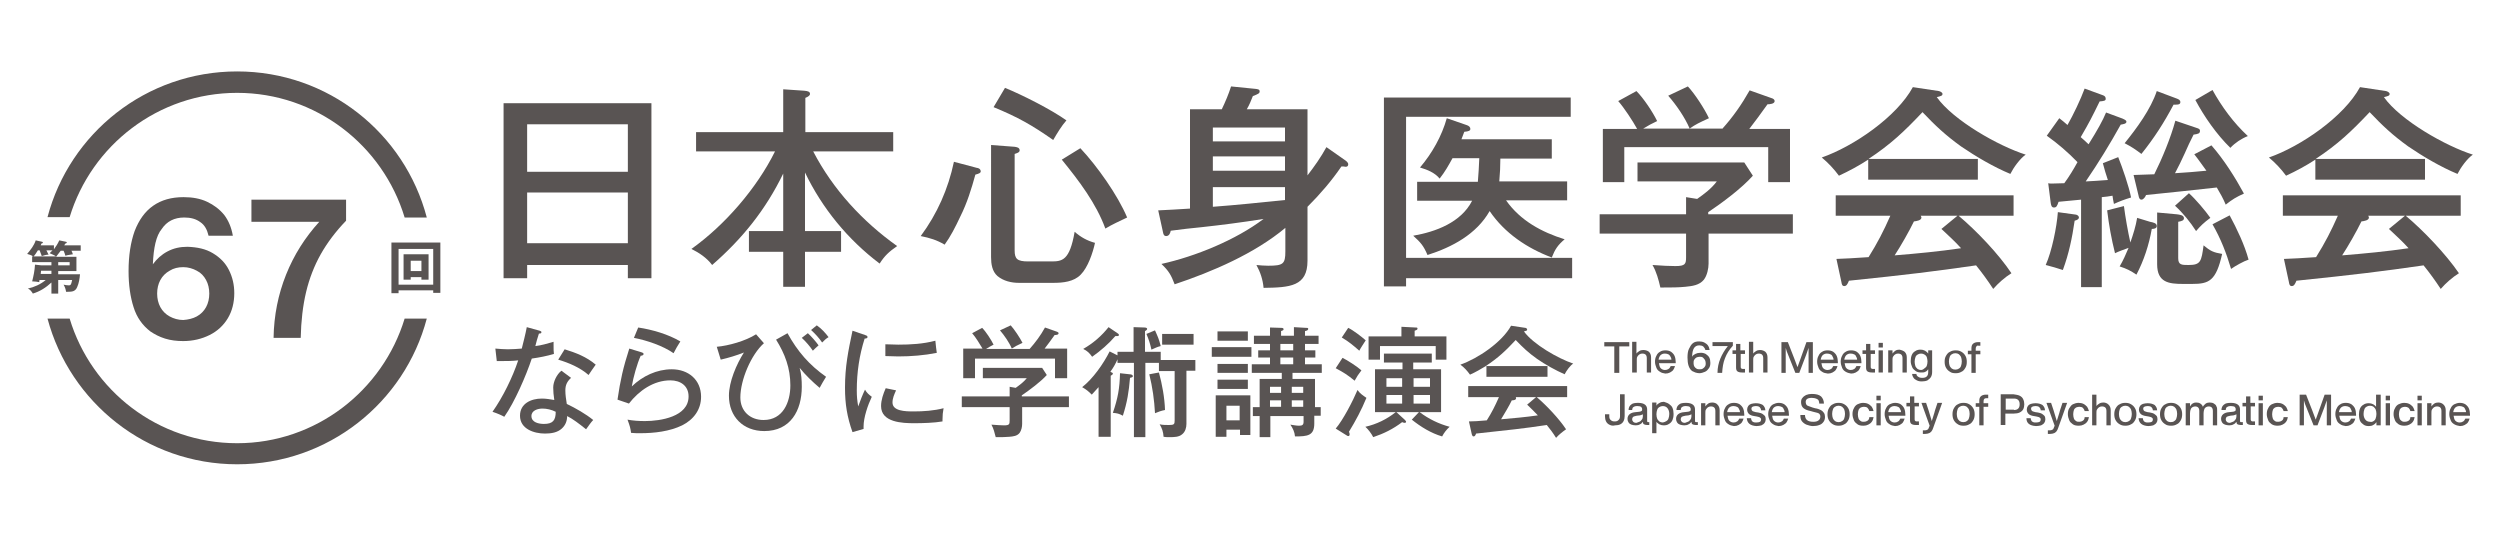 <?xml version="1.0" encoding="utf-8"?>
<!-- Generator: Adobe Illustrator 27.4.1, SVG Export Plug-In . SVG Version: 6.00 Build 0)  -->
<svg version="1.1" id="レイヤー_1" xmlns="http://www.w3.org/2000/svg" xmlns:xlink="http://www.w3.org/1999/xlink" x="0px"
	 y="0px" viewBox="0 0 700 150" style="enable-background:new 0 0 700 150;" xml:space="preserve">
<style type="text/css">
	.st0{fill:#595453;}
</style>
<g>
	<g>
		<g>
			<g>
				<path class="st0" d="M59.6,70.9c2,1.2,3.5,2.7,4.5,4.7c1,2,1.5,4.1,1.5,6.5c0,2.6-0.6,5-1.8,7c-1.2,2-2.9,3.6-5.1,4.7
					c-2.2,1.1-4.7,1.7-7.4,1.7c-1.8,0-3.5-0.2-5.1-0.7c-1.6-0.5-2.9-1.2-4.1-2c-2.2-1.7-3.8-3.9-4.7-6.8c-0.9-2.8-1.4-6.2-1.4-10.1
					c0-4.4,0.6-8.1,1.7-11.2c1.2-3.1,2.9-5.5,5.2-7.1c2.3-1.6,5.1-2.4,8.5-2.4c2.5,0,4.7,0.4,6.6,1.3c1.9,0.9,3.5,2.1,4.8,3.7
					c1.2,1.6,2,3.5,2.4,5.8h-6.8c-0.4-1.7-1.1-3-2.3-3.8c-1.2-0.9-2.7-1.3-4.5-1.3c-2.8,0-4.9,1.1-6.3,3.2C43.7,66,43,69.4,42.8,74
					c1.1-1.5,2.4-2.7,4.1-3.6c1.7-0.9,3.5-1.3,5.6-1.3C55.3,69.2,57.6,69.7,59.6,70.9z M55.1,88.6c1.1-0.6,2-1.5,2.6-2.6
					c0.6-1.1,0.9-2.4,0.9-3.8c0-1.4-0.3-2.7-0.9-3.8c-0.6-1.1-1.4-2-2.6-2.6c-1.1-0.6-2.4-1-3.8-1c-1.4,0-2.7,0.3-3.8,1
					c-1.1,0.6-2,1.5-2.6,2.6c-0.6,1.1-0.9,2.4-0.9,3.8c0,1.4,0.3,2.7,0.9,3.8c0.6,1.1,1.5,2,2.6,2.6c1.1,0.6,2.4,1,3.8,1
					C52.7,89.5,54,89.2,55.1,88.6z"/>
				<path class="st0" d="M70.4,55.9h26.5v5.9c-2.9,3-5.3,6.2-7.1,9.4c-1.8,3.2-3.2,6.8-4.1,10.6c-0.9,3.8-1.4,8.1-1.5,12.8h-7.6
					c0.1-6.3,1.3-12.2,3.5-17.7c2.2-5.5,5.3-10.4,9.3-14.8h-19V55.9z"/>
			</g>
		</g>
		<g>
			<path class="st0" d="M19.5,60.8C25.6,40.7,44.3,26,66.4,26s40.8,14.7,46.9,34.9h6.2C113.3,37.3,91.9,20,66.4,20
				c-25.5,0-46.9,17.3-53.1,40.8H19.5z"/>
			<path class="st0" d="M113.3,89.2c-6.1,20.1-24.8,34.9-46.9,34.9s-40.8-14.7-46.9-34.9h-6.2c6.3,23.5,27.7,40.8,53.1,40.8
				c25.5,0,46.9-17.3,53.1-40.8H113.3z"/>
		</g>
		<g>
			<g>
				<path class="st0" d="M9.2,82.2c-0.3-0.5-0.8-1.2-1.4-1.4c1.8-0.4,3.6-1.2,5-2.4h-1.7C11,78.5,11,78.7,11,79
					c-0.6-0.1-1.1-0.2-1.7-0.2H9c0.4-1.6,0.7-3,0.8-4.7l1.8,0.2h2.8v-0.9H9v-1.6h0.3c-0.6-0.4-1-0.5-1.7-0.7c1-1.2,1.9-2.3,2.4-3.8
					l1.8,0.4c0.1,0,0.2,0.1,0.2,0.2c0,0.2-0.1,0.2-0.4,0.3c-0.1,0.2-0.1,0.3-0.2,0.5h3.7v1.1c0.6-0.8,1.1-1.6,1.5-2.5l1.9,0.4
					c0.1,0,0.2,0.1,0.2,0.2c0,0.2-0.2,0.2-0.4,0.3c-0.1,0.1-0.2,0.3-0.3,0.5h4.6v1.5H20c0.2,0.3,0.3,0.7,0.4,1
					c-0.5,0.1-1.5,0.2-2.1,0.4c-0.1-0.5-0.3-0.9-0.5-1.4h-0.8c-0.4,0.5-0.9,1.2-1.3,1.7h5.7v4h-5.1v0.9h6.1
					c-0.1,1.2-0.3,2.5-0.8,3.6c-0.5,1.2-1.4,1.3-2.6,1.3c-0.2,0-0.4,0-0.5,0c-0.1-0.7-0.3-1.3-0.7-2c0.4,0.1,1,0.2,1.4,0.2
					c0.5,0,0.7,0,1-1.5h-3.9v3.8h-1.9v-3.1C12.9,80.5,11.2,81.6,9.2,82.2z M10.6,70.1c-0.4,0.6-0.7,1.2-1.2,1.7h6.3
					c-0.4-0.3-1.3-0.7-1.8-0.9c0.3-0.3,0.5-0.5,0.8-0.8h-1.7c0.1,0.2,0.4,0.8,0.6,1.2c-0.6,0-1.3,0.2-1.9,0.4
					c-0.2-0.5-0.4-1-0.6-1.6H10.6z M11.5,75.8c0,0.3-0.1,0.5-0.1,0.9h3v-0.9H11.5z M19.5,74.3v-0.9h-3.2v0.9H19.5z"/>
			</g>
		</g>
		<g>
			<g>
				<path class="st0" d="M111.6,81.3v0.8h-2V67.9h13.7v14.1h-2v-0.7H111.6z M121.3,69.7h-9.7v10h9.7V69.7z M115,77.6v0.7h-2v-7.1h7
					v7.1h-2v-0.7H115z M118,73h-3v2.9h3V73z"/>
			</g>
		</g>
	</g>
	<g>
		<g>
			<path class="st0" d="M449.2,95.8h7v1.2h-2.8v7.4H452v-7.4h-2.8V95.8z"/>
			<path class="st0" d="M461.7,98.5c0.4,0.4,0.6,0.9,0.6,1.6v4.2h-1.2v-4c0-0.9-0.4-1.3-1.3-1.3c-0.3,0-0.5,0.1-0.7,0.2
				c-0.2,0.1-0.4,0.3-0.6,0.6c-0.2,0.3-0.2,0.6-0.2,1v3.5H457v-8.6h1.2V99c0.2-0.3,0.5-0.5,0.8-0.7c0.3-0.2,0.7-0.3,1.1-0.3
				C460.8,98,461.3,98.2,461.7,98.5z"/>
			<path class="st0" d="M464.8,104.1c-0.5-0.3-0.8-0.6-1-1.1s-0.4-1.1-0.4-1.7c0-0.6,0.1-1.2,0.4-1.7c0.2-0.5,0.6-0.9,1-1.1
				c0.4-0.3,1-0.4,1.5-0.4c0.6,0,1.1,0.1,1.6,0.4c0.4,0.3,0.8,0.7,1,1.2c0.2,0.5,0.3,1.1,0.3,1.7v0.3h-4.7c0.1,0.6,0.2,1.1,0.5,1.4
				s0.7,0.5,1.2,0.5c0.4,0,0.7-0.1,1-0.3c0.3-0.2,0.4-0.4,0.6-0.8h1.2c-0.1,0.4-0.3,0.8-0.5,1.1c-0.2,0.3-0.6,0.5-0.9,0.7
				c-0.4,0.2-0.8,0.3-1.3,0.3C465.7,104.5,465.2,104.4,464.8,104.1z M468,100.7c0-0.3-0.1-0.6-0.3-0.9s-0.3-0.5-0.6-0.6
				c-0.2-0.1-0.5-0.2-0.9-0.2c-0.5,0-0.8,0.1-1.2,0.4c-0.3,0.3-0.5,0.7-0.6,1.3H468z"/>
			<path class="st0" d="M477.6,99.1c0.4,0.3,0.8,0.6,1,1c0.2,0.4,0.3,0.9,0.3,1.5c0,0.6-0.1,1.1-0.4,1.5c-0.3,0.4-0.6,0.8-1.1,1
				c-0.5,0.2-1,0.4-1.6,0.4c-0.4,0-0.7-0.1-1.1-0.2c-0.3-0.1-0.6-0.3-0.9-0.4c-0.5-0.4-0.8-0.9-1-1.5c-0.2-0.6-0.3-1.4-0.3-2.3
				c0-0.9,0.1-1.8,0.4-2.4s0.6-1.2,1.1-1.6c0.5-0.4,1.1-0.5,1.8-0.5c0.5,0,1,0.1,1.4,0.3c0.4,0.2,0.8,0.5,1,0.8
				c0.3,0.4,0.4,0.8,0.5,1.3h-1.2c-0.1-0.4-0.3-0.7-0.6-1c-0.3-0.2-0.7-0.3-1.1-0.3c-0.7,0-1.2,0.3-1.5,0.8
				c-0.3,0.5-0.5,1.3-0.5,2.4c0.2-0.4,0.5-0.6,0.9-0.8c0.4-0.2,0.8-0.3,1.2-0.3C476.6,98.7,477.2,98.9,477.6,99.1z M476.8,103.2
				c0.3-0.2,0.5-0.4,0.6-0.6c0.2-0.3,0.2-0.6,0.2-0.9s-0.1-0.7-0.2-0.9c-0.2-0.3-0.4-0.5-0.6-0.7c-0.3-0.2-0.6-0.2-0.9-0.2
				c-0.3,0-0.7,0.1-0.9,0.2c-0.3,0.2-0.5,0.4-0.6,0.6c-0.2,0.3-0.2,0.6-0.2,1c0,0.4,0.1,0.7,0.2,0.9c0.2,0.3,0.4,0.5,0.6,0.6
				c0.3,0.2,0.6,0.2,0.9,0.2C476.2,103.4,476.5,103.4,476.8,103.2z"/>
			<path class="st0" d="M479.5,95.8h5.7v1c-1,1.1-1.7,2.2-2.2,3.5c-0.5,1.2-0.7,2.6-0.8,4.1h-1.3c0-1.4,0.3-2.8,0.8-4
				c0.5-1.2,1.2-2.4,2.1-3.5h-4.3V95.8z"/>
			<path class="st0" d="M488.7,99.1h-1.3v3.7c0,0.2,0.1,0.3,0.2,0.4c0.1,0.1,0.3,0.1,0.5,0.1h0.5v1l-0.3,0c-0.2,0-0.4,0-0.5,0
				c-0.6,0-1-0.1-1.3-0.3c-0.3-0.2-0.4-0.6-0.4-1.1v-3.8h-1v-1h1v-1.8h1.2v1.8h1.3V99.1z"/>
			<path class="st0" d="M494.3,98.5c0.4,0.4,0.6,0.9,0.6,1.6v4.2h-1.2v-4c0-0.9-0.4-1.3-1.3-1.3c-0.3,0-0.5,0.1-0.7,0.2
				c-0.2,0.1-0.4,0.3-0.6,0.6c-0.2,0.3-0.2,0.6-0.2,1v3.5h-1.2v-8.6h1.2V99c0.2-0.3,0.5-0.5,0.8-0.7c0.3-0.2,0.7-0.3,1.1-0.3
				C493.4,98,493.9,98.2,494.3,98.5z"/>
			<path class="st0" d="M505.8,95.8h1.8v8.6h-1.2v-2.7c0-1.8,0-3.3,0-4.3c-0.2,0.5-0.4,1.2-0.7,2l-1.9,5h-1.1l-2-5
				c-0.1-0.3-0.3-0.7-0.4-1c-0.1-0.3-0.2-0.6-0.3-1c0,1.1,0,2.5,0,4.3v2.7h-1.2v-8.6h1.8l1.8,4.6c0.4,1,0.7,1.9,0.9,2.4
				c0.3-0.8,0.6-1.7,0.9-2.5L505.8,95.8z"/>
			<path class="st0" d="M510.2,104.1c-0.5-0.3-0.8-0.6-1-1.1c-0.2-0.5-0.4-1.1-0.4-1.7c0-0.6,0.1-1.2,0.4-1.7c0.2-0.5,0.6-0.9,1-1.1
				c0.4-0.3,1-0.4,1.5-0.4c0.6,0,1.1,0.1,1.6,0.4c0.4,0.3,0.8,0.7,1,1.2c0.2,0.5,0.3,1.1,0.3,1.7v0.3H510c0.1,0.6,0.2,1.1,0.5,1.4
				s0.7,0.5,1.2,0.5c0.4,0,0.7-0.1,1-0.3c0.3-0.2,0.4-0.4,0.6-0.8h1.2c-0.1,0.4-0.3,0.8-0.5,1.1c-0.2,0.3-0.6,0.5-0.9,0.7
				c-0.4,0.2-0.8,0.3-1.3,0.3C511.1,104.5,510.6,104.4,510.2,104.1z M513.4,100.7c0-0.3-0.1-0.6-0.3-0.9c-0.1-0.3-0.3-0.5-0.6-0.6
				c-0.2-0.1-0.5-0.2-0.9-0.2c-0.5,0-0.8,0.1-1.2,0.4c-0.3,0.3-0.5,0.7-0.6,1.3H513.4z"/>
			<path class="st0" d="M516.8,104.1c-0.5-0.3-0.8-0.6-1-1.1c-0.2-0.5-0.4-1.1-0.4-1.7c0-0.6,0.1-1.2,0.4-1.7c0.2-0.5,0.6-0.9,1-1.1
				c0.4-0.3,1-0.4,1.5-0.4c0.6,0,1.1,0.1,1.6,0.4c0.4,0.3,0.8,0.7,1,1.2c0.2,0.5,0.3,1.1,0.3,1.7v0.3h-4.7c0.1,0.6,0.2,1.1,0.5,1.4
				c0.3,0.3,0.7,0.5,1.2,0.5c0.4,0,0.7-0.1,1-0.3c0.3-0.2,0.4-0.4,0.6-0.8h1.2c-0.1,0.4-0.3,0.8-0.5,1.1c-0.2,0.3-0.6,0.5-0.9,0.7
				c-0.4,0.2-0.8,0.3-1.3,0.3C517.8,104.5,517.3,104.4,516.8,104.1z M520,100.7c0-0.3-0.1-0.6-0.3-0.9c-0.1-0.3-0.3-0.5-0.6-0.6
				c-0.2-0.1-0.5-0.2-0.9-0.2c-0.5,0-0.8,0.1-1.2,0.4c-0.3,0.3-0.5,0.7-0.6,1.3H520z"/>
			<path class="st0" d="M525.1,99.1h-1.3v3.7c0,0.2,0.1,0.3,0.2,0.4c0.1,0.1,0.3,0.1,0.5,0.1h0.5v1l-0.3,0c-0.2,0-0.4,0-0.5,0
				c-0.6,0-1-0.1-1.3-0.3c-0.3-0.2-0.4-0.6-0.4-1.1v-3.8h-1v-1h1v-1.8h1.2v1.8h1.3V99.1z"/>
			<path class="st0" d="M527.2,97.3H526v-1.3h1.2V97.3z M527.2,104.3H526v-6.2h1.2V104.3z"/>
			<path class="st0" d="M533.3,98.5c0.4,0.4,0.6,0.9,0.6,1.6v4.2h-1.2v-4c0-0.9-0.4-1.3-1.3-1.3c-0.3,0-0.5,0.1-0.7,0.2
				c-0.2,0.1-0.4,0.3-0.6,0.6c-0.2,0.3-0.2,0.6-0.2,1v3.5h-1.2v-6.2h1.2v0.9c0.2-0.3,0.5-0.6,0.8-0.8c0.3-0.2,0.7-0.3,1.1-0.3
				C532.4,98,532.9,98.2,533.3,98.5z"/>
			<path class="st0" d="M539.8,98.1h1.2v6c0,0.6-0.1,1-0.3,1.4c-0.2,0.4-0.6,0.7-1,1c-0.4,0.2-1,0.3-1.6,0.3c-0.6,0-1-0.1-1.4-0.3
				c-0.4-0.2-0.7-0.4-0.9-0.7c-0.2-0.3-0.4-0.7-0.4-1.1h1.2c0,0.4,0.2,0.6,0.5,0.8c0.3,0.2,0.6,0.3,1.1,0.3c0.6,0,1-0.1,1.3-0.4
				c0.3-0.3,0.4-0.7,0.4-1.3v-0.7c-0.2,0.3-0.5,0.6-0.8,0.7c-0.3,0.2-0.7,0.2-1.2,0.2c-0.6,0-1.1-0.1-1.5-0.4
				c-0.4-0.3-0.8-0.6-1-1.1c-0.2-0.5-0.4-1-0.4-1.7c0-0.6,0.1-1.2,0.3-1.7c0.2-0.5,0.6-0.9,1-1.1c0.4-0.3,0.9-0.4,1.5-0.4
				c0.4,0,0.8,0.1,1.2,0.3c0.3,0.2,0.6,0.4,0.9,0.8V98.1z M538.9,103.1c0.3-0.2,0.5-0.4,0.6-0.7c0.1-0.3,0.2-0.7,0.2-1.2
				c0-0.5-0.1-0.8-0.2-1.2c-0.1-0.3-0.4-0.6-0.6-0.7c-0.3-0.2-0.6-0.3-1-0.3s-0.7,0.1-1,0.3c-0.3,0.2-0.5,0.4-0.6,0.8
				c-0.1,0.3-0.2,0.7-0.2,1.2c0,0.4,0.1,0.8,0.2,1.2c0.1,0.3,0.4,0.6,0.6,0.8c0.3,0.2,0.6,0.3,1,0.3S538.7,103.3,538.9,103.1z"/>
			<path class="st0" d="M546,104.1c-0.5-0.3-0.8-0.6-1.1-1.1c-0.3-0.5-0.4-1.1-0.4-1.7c0-0.7,0.1-1.2,0.4-1.7
				c0.3-0.5,0.6-0.9,1.1-1.1c0.5-0.3,1-0.4,1.6-0.4c0.6,0,1.1,0.1,1.6,0.4c0.5,0.3,0.8,0.6,1.1,1.1c0.3,0.5,0.4,1.1,0.4,1.7
				c0,0.7-0.1,1.2-0.4,1.7c-0.3,0.5-0.6,0.9-1.1,1.1c-0.5,0.3-1,0.4-1.6,0.4C546.9,104.5,546.4,104.4,546,104.1z M548.5,103.2
				c0.3-0.2,0.5-0.4,0.6-0.8c0.1-0.3,0.2-0.7,0.2-1.2c0-0.5-0.1-0.9-0.2-1.2c-0.1-0.3-0.4-0.6-0.6-0.8c-0.3-0.2-0.6-0.3-1-0.3
				s-0.7,0.1-1,0.3c-0.3,0.2-0.5,0.4-0.6,0.8c-0.1,0.3-0.2,0.7-0.2,1.2c0,0.5,0.1,0.9,0.2,1.2c0.1,0.3,0.4,0.6,0.6,0.8
				c0.3,0.2,0.6,0.3,1,0.3S548.2,103.4,548.5,103.2z"/>
			<path class="st0" d="M553.4,97c-0.1,0.1-0.2,0.3-0.2,0.6v0.6h1.3v1h-1.3v5.2H552v-5.2h-1v-1h1v-0.6c0-0.6,0.1-1,0.4-1.3
				c0.3-0.3,0.8-0.5,1.4-0.5c0.1,0,0.3,0,0.7,0v1H554C553.7,96.7,553.5,96.8,553.4,97z"/>
			<path class="st0" d="M450.6,118.9c-0.4-0.2-0.7-0.5-0.9-0.9c-0.2-0.4-0.3-0.9-0.3-1.4V116h1.2v0.5c0,0.5,0.1,0.9,0.4,1.1
				c0.3,0.3,0.6,0.4,1.1,0.4c0.5,0,0.8-0.1,1.1-0.4c0.3-0.3,0.4-0.6,0.4-1.1v-6.1h1.3v6.1c0,0.5-0.1,1-0.3,1.4
				c-0.2,0.4-0.5,0.7-0.9,0.9c-0.4,0.2-0.9,0.3-1.5,0.3C451.5,119.3,451,119.1,450.6,118.9z"/>
			<path class="st0" d="M461.8,118.1v0.9c-0.2,0-0.4,0-0.6,0c-0.4,0-0.7-0.1-0.9-0.2c-0.2-0.1-0.3-0.4-0.3-0.7
				c-0.2,0.3-0.5,0.6-0.8,0.7c-0.3,0.2-0.7,0.3-1.2,0.3s-0.8-0.1-1.2-0.2c-0.3-0.1-0.6-0.3-0.8-0.6c-0.2-0.3-0.3-0.6-0.3-1
				c0-1.1,0.8-1.8,2.3-1.9l0.9-0.1c0.3,0,0.5-0.1,0.7-0.2c0.2-0.1,0.2-0.3,0.2-0.5c0-0.3-0.1-0.5-0.3-0.7c-0.2-0.1-0.5-0.2-1-0.2
				c-0.3,0-0.6,0-0.8,0.1c-0.2,0.1-0.4,0.2-0.5,0.3c-0.1,0.2-0.2,0.4-0.2,0.7H456c0-0.7,0.3-1.2,0.7-1.5c0.4-0.4,1.1-0.5,2-0.5
				c0.9,0,1.5,0.2,1.9,0.5c0.4,0.3,0.6,0.8,0.6,1.3v3.3c0,0.2,0.1,0.3,0.3,0.3H461.8z M459,118.1c0.3-0.1,0.5-0.3,0.7-0.6
				c0.2-0.2,0.3-0.6,0.3-0.9V116c-0.2,0.1-0.4,0.2-0.8,0.3l-0.9,0.1c-0.5,0.1-0.8,0.2-1,0.3c-0.2,0.2-0.3,0.4-0.3,0.7
				c0,0.3,0.1,0.5,0.3,0.7c0.2,0.2,0.5,0.3,0.9,0.3C458.5,118.3,458.7,118.2,459,118.1z"/>
			<path class="st0" d="M467.3,113.1c0.4,0.3,0.8,0.6,1,1.1c0.2,0.5,0.3,1.1,0.3,1.7c0,0.7-0.1,1.2-0.3,1.7c-0.2,0.5-0.6,0.9-1,1.1
				c-0.4,0.3-0.9,0.4-1.5,0.4c-0.4,0-0.8-0.1-1.2-0.3c-0.3-0.2-0.6-0.4-0.8-0.7v3.2h-1.2v-8.6h1.2v0.9c0.2-0.4,0.5-0.6,0.9-0.8
				c0.3-0.2,0.8-0.3,1.2-0.3C466.4,112.7,466.9,112.8,467.3,113.1z M466.6,117.9c0.3-0.2,0.5-0.4,0.6-0.8c0.1-0.3,0.2-0.7,0.2-1.2
				c0-0.7-0.2-1.2-0.5-1.6c-0.3-0.4-0.8-0.6-1.3-0.6c-0.4,0-0.7,0.1-1,0.3c-0.3,0.2-0.5,0.4-0.6,0.8c-0.1,0.3-0.2,0.7-0.2,1.2
				c0,0.5,0.1,0.9,0.2,1.2c0.1,0.3,0.4,0.6,0.6,0.8c0.3,0.2,0.6,0.3,1,0.3C466,118.2,466.3,118.1,466.6,117.9z"/>
			<path class="st0" d="M475.4,118.1v0.9c-0.2,0-0.4,0-0.6,0c-0.4,0-0.7-0.1-0.9-0.2c-0.2-0.1-0.3-0.4-0.3-0.7
				c-0.2,0.3-0.5,0.6-0.8,0.7c-0.3,0.2-0.7,0.3-1.2,0.3s-0.8-0.1-1.2-0.2c-0.3-0.1-0.6-0.3-0.8-0.6c-0.2-0.3-0.3-0.6-0.3-1
				c0-1.1,0.8-1.8,2.3-1.9l0.9-0.1c0.3,0,0.5-0.1,0.7-0.2c0.2-0.1,0.2-0.3,0.2-0.5c0-0.3-0.1-0.5-0.3-0.7c-0.2-0.1-0.5-0.2-1-0.2
				c-0.3,0-0.6,0-0.8,0.1c-0.2,0.1-0.4,0.2-0.5,0.3c-0.1,0.2-0.2,0.4-0.2,0.7h-1.2c0-0.7,0.3-1.2,0.7-1.5c0.4-0.4,1.1-0.5,2-0.5
				c0.9,0,1.5,0.2,1.9,0.5c0.4,0.3,0.6,0.8,0.6,1.3v3.3c0,0.2,0.1,0.3,0.3,0.3H475.4z M472.6,118.1c0.3-0.1,0.5-0.3,0.7-0.6
				c0.2-0.2,0.3-0.6,0.3-0.9V116c-0.2,0.1-0.4,0.2-0.8,0.3l-0.9,0.1c-0.5,0.1-0.8,0.2-1,0.3c-0.2,0.2-0.3,0.4-0.3,0.7
				c0,0.3,0.1,0.5,0.3,0.7c0.2,0.2,0.5,0.3,0.9,0.3C472.1,118.3,472.4,118.2,472.6,118.1z"/>
			<path class="st0" d="M480.9,113.3c0.4,0.4,0.6,0.9,0.6,1.6v4.2h-1.2v-4c0-0.9-0.4-1.3-1.3-1.3c-0.3,0-0.5,0.1-0.7,0.2
				c-0.2,0.1-0.4,0.3-0.6,0.6c-0.2,0.3-0.2,0.6-0.2,1v3.5h-1.2v-6.2h1.2v0.9c0.2-0.3,0.5-0.6,0.8-0.8c0.3-0.2,0.7-0.3,1.1-0.3
				C480,112.7,480.6,112.9,480.9,113.3z"/>
			<path class="st0" d="M484,118.8c-0.5-0.3-0.8-0.6-1-1.1s-0.4-1.1-0.4-1.7c0-0.6,0.1-1.2,0.4-1.7c0.2-0.5,0.6-0.9,1-1.1
				c0.4-0.3,1-0.4,1.5-0.4c0.6,0,1.1,0.1,1.6,0.4c0.4,0.3,0.8,0.7,1,1.2c0.2,0.5,0.3,1.1,0.3,1.7v0.3h-4.7c0.1,0.6,0.2,1.1,0.5,1.4
				c0.3,0.3,0.7,0.5,1.2,0.5c0.4,0,0.7-0.1,1-0.3c0.3-0.2,0.4-0.4,0.6-0.8h1.2c-0.1,0.4-0.3,0.8-0.5,1.1c-0.2,0.3-0.6,0.5-0.9,0.7
				c-0.4,0.2-0.8,0.3-1.3,0.3C485,119.2,484.4,119.1,484,118.8z M487.2,115.4c0-0.3-0.1-0.6-0.3-0.9c-0.1-0.3-0.3-0.5-0.6-0.6
				c-0.2-0.1-0.5-0.2-0.9-0.2c-0.5,0-0.8,0.1-1.2,0.4c-0.3,0.3-0.5,0.7-0.6,1.3H487.2z"/>
			<path class="st0" d="M489.1,117.1h1.2c0,0.3,0.1,0.5,0.2,0.7c0.1,0.2,0.3,0.3,0.5,0.4c0.2,0.1,0.5,0.1,0.8,0.1
				c0.5,0,0.8-0.1,1-0.2c0.2-0.1,0.3-0.4,0.3-0.6c0-0.2,0-0.3-0.1-0.4c-0.1-0.1-0.2-0.2-0.4-0.3c-0.2-0.1-0.5-0.1-0.8-0.2l-0.6-0.1
				c-0.7-0.1-1.2-0.3-1.5-0.6c-0.3-0.3-0.5-0.7-0.5-1.2c0-0.4,0.1-0.7,0.3-1c0.2-0.3,0.5-0.5,0.8-0.6c0.4-0.1,0.8-0.2,1.3-0.2
				c0.9,0,1.5,0.2,2,0.5c0.4,0.4,0.7,0.9,0.7,1.5h-1.2c0-0.4-0.2-0.7-0.4-0.9c-0.2-0.2-0.6-0.3-1.1-0.3c-0.4,0-0.7,0.1-0.9,0.2
				c-0.2,0.1-0.3,0.3-0.3,0.6c0,0.2,0.1,0.4,0.3,0.6c0.2,0.1,0.5,0.2,0.9,0.3l0.7,0.1c0.5,0.1,0.9,0.2,1.2,0.4
				c0.3,0.2,0.5,0.4,0.7,0.6c0.1,0.2,0.2,0.5,0.2,0.9c0,0.4-0.1,0.7-0.3,1c-0.2,0.3-0.5,0.5-0.9,0.7c-0.4,0.1-0.9,0.2-1.4,0.2
				C490.1,119.2,489.2,118.5,489.1,117.1z"/>
			<path class="st0" d="M496.5,118.8c-0.5-0.3-0.8-0.6-1-1.1s-0.4-1.1-0.4-1.7c0-0.6,0.1-1.2,0.4-1.7c0.2-0.5,0.6-0.9,1-1.1
				s1-0.4,1.5-0.4c0.6,0,1.1,0.1,1.6,0.4c0.4,0.3,0.8,0.7,1,1.2c0.2,0.5,0.3,1.1,0.3,1.7v0.3h-4.7c0.1,0.6,0.2,1.1,0.5,1.4
				c0.3,0.3,0.7,0.5,1.2,0.5c0.4,0,0.7-0.1,1-0.3c0.3-0.2,0.4-0.4,0.6-0.8h1.2c-0.1,0.4-0.3,0.8-0.5,1.1c-0.2,0.3-0.6,0.5-0.9,0.7
				c-0.4,0.2-0.8,0.3-1.3,0.3C497.4,119.2,496.9,119.1,496.5,118.8z M499.7,115.4c0-0.3-0.1-0.6-0.3-0.9c-0.1-0.3-0.3-0.5-0.6-0.6
				c-0.2-0.1-0.5-0.2-0.9-0.2c-0.5,0-0.8,0.1-1.2,0.4c-0.3,0.3-0.5,0.7-0.6,1.3H499.7z"/>
			<path class="st0" d="M505.8,118.9c-0.5-0.2-1-0.6-1.3-1c-0.3-0.4-0.4-1-0.4-1.7h1.3c0,1.3,0.8,1.9,2.3,1.9c0.7,0,1.1-0.1,1.5-0.4
				c0.3-0.2,0.5-0.6,0.5-1.1c0-0.3-0.1-0.5-0.2-0.6c-0.1-0.2-0.3-0.3-0.6-0.4c-0.3-0.1-0.7-0.2-1.2-0.3l-0.7-0.2
				c-0.9-0.2-1.5-0.4-2-0.8c-0.5-0.4-0.7-1-0.7-1.7c0-0.5,0.1-0.9,0.4-1.2c0.2-0.3,0.6-0.6,1-0.8c0.5-0.2,1-0.3,1.6-0.3
				c1.2,0,2,0.2,2.6,0.7c0.5,0.5,0.8,1.2,0.8,2h-1.3c0-0.4-0.1-0.6-0.2-0.9c-0.1-0.2-0.4-0.4-0.7-0.5s-0.7-0.2-1.2-0.2
				c-0.6,0-1,0.1-1.3,0.3c-0.3,0.2-0.4,0.5-0.4,0.9c0,0.3,0.1,0.5,0.2,0.7c0.1,0.2,0.3,0.3,0.6,0.4c0.3,0.1,0.6,0.2,1.1,0.4l0.7,0.2
				c0.7,0.1,1.2,0.3,1.6,0.5c0.4,0.2,0.7,0.5,0.9,0.8c0.2,0.3,0.3,0.7,0.3,1.1c0,0.5-0.1,1-0.4,1.4c-0.3,0.4-0.6,0.7-1.2,0.9
				c-0.5,0.2-1.1,0.3-1.8,0.3C507,119.3,506.4,119.1,505.8,118.9z"/>
			<path class="st0" d="M513.2,118.8c-0.5-0.3-0.8-0.6-1.1-1.1c-0.3-0.5-0.4-1.1-0.4-1.7s0.1-1.2,0.4-1.7c0.3-0.5,0.6-0.9,1.1-1.1
				c0.5-0.3,1-0.4,1.6-0.4c0.6,0,1.1,0.1,1.6,0.4c0.5,0.3,0.8,0.6,1.1,1.1c0.3,0.5,0.4,1.1,0.4,1.7s-0.1,1.2-0.4,1.7
				c-0.3,0.5-0.6,0.9-1.1,1.1c-0.5,0.3-1,0.4-1.6,0.4C514.2,119.2,513.7,119.1,513.2,118.8z M515.8,117.9c0.3-0.2,0.5-0.4,0.6-0.8
				c0.1-0.3,0.2-0.7,0.2-1.2c0-0.5-0.1-0.9-0.2-1.2c-0.1-0.3-0.4-0.6-0.6-0.8c-0.3-0.2-0.6-0.3-1-0.3c-0.4,0-0.7,0.1-1,0.3
				c-0.3,0.2-0.5,0.4-0.6,0.8c-0.1,0.3-0.2,0.7-0.2,1.2c0,0.5,0.1,0.9,0.2,1.2c0.1,0.3,0.4,0.6,0.6,0.8c0.3,0.2,0.6,0.3,1,0.3
				C515.2,118.2,515.5,118.1,515.8,117.9z"/>
			<path class="st0" d="M520.1,118.8c-0.4-0.3-0.8-0.6-1-1.1c-0.2-0.5-0.4-1.1-0.4-1.7c0-0.7,0.1-1.2,0.4-1.7c0.2-0.5,0.6-0.9,1-1.1
				s1-0.4,1.6-0.4c0.5,0,1,0.1,1.4,0.3c0.4,0.2,0.7,0.5,1,0.8c0.2,0.3,0.4,0.8,0.5,1.2h-1.2c-0.1-0.4-0.3-0.7-0.5-0.9
				s-0.6-0.3-1-0.3c-0.3,0-0.6,0.1-0.9,0.2c-0.3,0.2-0.5,0.4-0.6,0.7c-0.1,0.3-0.2,0.7-0.2,1.2s0.1,0.9,0.2,1.2
				c0.1,0.3,0.4,0.6,0.6,0.7c0.3,0.2,0.5,0.2,0.9,0.2c0.4,0,0.7-0.1,1-0.3c0.3-0.2,0.5-0.5,0.5-1h1.2c-0.1,0.5-0.2,0.9-0.5,1.3
				c-0.3,0.4-0.6,0.6-1,0.8s-0.8,0.3-1.3,0.3C521,119.2,520.5,119.1,520.1,118.8z"/>
			<path class="st0" d="M526.6,112.1h-1.2v-1.3h1.2V112.1z M526.6,119.1h-1.2v-6.2h1.2V119.1z"/>
			<path class="st0" d="M529.1,118.8c-0.5-0.3-0.8-0.6-1-1.1s-0.4-1.1-0.4-1.7c0-0.6,0.1-1.2,0.4-1.7c0.2-0.5,0.6-0.9,1-1.1
				s1-0.4,1.5-0.4c0.6,0,1.1,0.1,1.6,0.4c0.4,0.3,0.8,0.7,1,1.2c0.2,0.5,0.3,1.1,0.3,1.7v0.3h-4.7c0.1,0.6,0.2,1.1,0.5,1.4
				c0.3,0.3,0.7,0.5,1.2,0.5c0.4,0,0.7-0.1,1-0.3c0.3-0.2,0.4-0.4,0.6-0.8h1.2c-0.1,0.4-0.3,0.8-0.5,1.1c-0.2,0.3-0.6,0.5-0.9,0.7
				c-0.4,0.2-0.8,0.3-1.3,0.3C530,119.2,529.5,119.1,529.1,118.8z M532.3,115.4c0-0.3-0.1-0.6-0.3-0.9c-0.1-0.3-0.3-0.5-0.6-0.6
				c-0.2-0.1-0.5-0.2-0.9-0.2c-0.5,0-0.8,0.1-1.2,0.4c-0.3,0.3-0.5,0.7-0.6,1.3H532.3z"/>
			<path class="st0" d="M537.4,113.8h-1.3v3.7c0,0.2,0.1,0.3,0.2,0.4c0.1,0.1,0.3,0.1,0.5,0.1h0.5v1l-0.3,0c-0.2,0-0.4,0-0.5,0
				c-0.6,0-1-0.1-1.3-0.3c-0.3-0.2-0.4-0.6-0.4-1.1v-3.8h-1v-1h1v-1.8h1.2v1.8h1.3V113.8z"/>
			<path class="st0" d="M542.5,112.8h1.3l-2.5,7c-0.1,0.4-0.3,0.7-0.5,1c-0.2,0.2-0.4,0.4-0.7,0.5c-0.3,0.1-0.6,0.2-1.1,0.2
				c-0.2,0-0.4,0-0.6,0v-1h0.6c0.3,0,0.5-0.1,0.7-0.2c0.2-0.1,0.3-0.3,0.4-0.6l0.2-0.5l-2.3-6.4h1.3l0.7,2.1c0.3,1,0.6,2,0.9,3
				c0.3-1.1,0.7-2.1,0.9-3L542.5,112.8z"/>
			<path class="st0" d="M548.2,118.8c-0.5-0.3-0.8-0.6-1.1-1.1c-0.3-0.5-0.4-1.1-0.4-1.7s0.1-1.2,0.4-1.7c0.3-0.5,0.6-0.9,1.1-1.1
				c0.5-0.3,1-0.4,1.6-0.4c0.6,0,1.1,0.1,1.6,0.4c0.5,0.3,0.8,0.6,1.1,1.1c0.3,0.5,0.4,1.1,0.4,1.7s-0.1,1.2-0.4,1.7
				c-0.3,0.5-0.6,0.9-1.1,1.1c-0.5,0.3-1,0.4-1.6,0.4C549.2,119.2,548.6,119.1,548.2,118.8z M550.7,117.9c0.3-0.2,0.5-0.4,0.6-0.8
				c0.1-0.3,0.2-0.7,0.2-1.2c0-0.5-0.1-0.9-0.2-1.2c-0.1-0.3-0.4-0.6-0.6-0.8c-0.3-0.2-0.6-0.3-1-0.3s-0.7,0.1-1,0.3
				c-0.3,0.2-0.5,0.4-0.6,0.8c-0.1,0.3-0.2,0.7-0.2,1.2c0,0.5,0.1,0.9,0.2,1.2c0.1,0.3,0.4,0.6,0.6,0.8c0.3,0.2,0.6,0.3,1,0.3
				S550.5,118.1,550.7,117.9z"/>
			<path class="st0" d="M555.6,111.7c-0.1,0.1-0.2,0.3-0.2,0.6v0.6h1.3v1h-1.3v5.2h-1.2v-5.2h-1v-1h1v-0.6c0-0.6,0.1-1,0.4-1.3
				c0.3-0.3,0.8-0.5,1.4-0.5c0.1,0,0.3,0,0.7,0v1h-0.5C556,111.5,555.8,111.5,555.6,111.7z"/>
			<path class="st0" d="M565.5,110.8c0.4,0.2,0.8,0.5,1,1c0.2,0.4,0.3,0.9,0.3,1.4c0,0.5-0.1,1-0.3,1.4c-0.2,0.4-0.6,0.7-1,0.9
				s-1,0.3-1.6,0.3h-2.4v3.2h-1.3v-8.6h3.6C564.5,110.5,565.1,110.6,565.5,110.8z M563.9,114.8c0.5,0,0.9-0.1,1.2-0.4
				c0.3-0.3,0.4-0.7,0.4-1.2c0-0.5-0.1-0.9-0.4-1.2c-0.3-0.3-0.7-0.4-1.2-0.4h-2.3v3.1H563.9z"/>
			<path class="st0" d="M567.4,117.1h1.2c0,0.3,0.1,0.5,0.2,0.7c0.1,0.2,0.3,0.3,0.5,0.4c0.2,0.1,0.5,0.1,0.8,0.1
				c0.5,0,0.8-0.1,1-0.2c0.2-0.1,0.3-0.4,0.3-0.6c0-0.2,0-0.3-0.1-0.4c-0.1-0.1-0.2-0.2-0.4-0.3c-0.2-0.1-0.5-0.1-0.8-0.2l-0.6-0.1
				c-0.7-0.1-1.2-0.3-1.5-0.6c-0.3-0.3-0.5-0.7-0.5-1.2c0-0.4,0.1-0.7,0.3-1s0.5-0.5,0.8-0.6c0.4-0.1,0.8-0.2,1.3-0.2
				c0.9,0,1.5,0.2,2,0.5c0.4,0.4,0.7,0.9,0.7,1.5h-1.2c0-0.4-0.2-0.7-0.4-0.9s-0.6-0.3-1.1-0.3c-0.4,0-0.7,0.1-0.9,0.2
				c-0.2,0.1-0.3,0.3-0.3,0.6c0,0.2,0.1,0.4,0.3,0.6c0.2,0.1,0.5,0.2,0.9,0.3l0.7,0.1c0.5,0.1,0.9,0.2,1.2,0.4
				c0.3,0.2,0.5,0.4,0.7,0.6c0.1,0.2,0.2,0.5,0.2,0.9c0,0.4-0.1,0.7-0.3,1c-0.2,0.3-0.5,0.5-0.9,0.7c-0.4,0.1-0.9,0.2-1.4,0.2
				C568.3,119.2,567.4,118.5,567.4,117.1z"/>
			<path class="st0" d="M577.5,112.8h1.3l-2.5,7c-0.1,0.4-0.3,0.7-0.5,1c-0.2,0.2-0.4,0.4-0.7,0.5c-0.3,0.1-0.6,0.2-1.1,0.2
				c-0.2,0-0.4,0-0.6,0v-1h0.6c0.3,0,0.5-0.1,0.7-0.2s0.3-0.3,0.4-0.6l0.2-0.5l-2.3-6.4h1.3l0.7,2.1c0.3,1,0.6,2,0.9,3
				c0.3-1.1,0.7-2.1,0.9-3L577.5,112.8z"/>
			<path class="st0" d="M580.4,118.8c-0.4-0.3-0.8-0.6-1-1.1c-0.2-0.5-0.4-1.1-0.4-1.7c0-0.7,0.1-1.2,0.4-1.7s0.6-0.9,1-1.1
				s1-0.4,1.6-0.4c0.5,0,1,0.1,1.4,0.3c0.4,0.2,0.7,0.5,1,0.8c0.2,0.3,0.4,0.8,0.5,1.2h-1.2c-0.1-0.4-0.3-0.7-0.5-0.9
				s-0.6-0.3-1-0.3c-0.3,0-0.6,0.1-0.9,0.2c-0.3,0.2-0.5,0.4-0.6,0.7c-0.1,0.3-0.2,0.7-0.2,1.2s0.1,0.9,0.2,1.2
				c0.1,0.3,0.4,0.6,0.6,0.7c0.3,0.2,0.5,0.2,0.9,0.2c0.4,0,0.7-0.1,1-0.3c0.3-0.2,0.5-0.5,0.5-1h1.2c-0.1,0.5-0.2,0.9-0.5,1.3
				c-0.3,0.4-0.6,0.6-1,0.8c-0.4,0.2-0.8,0.3-1.3,0.3C581.4,119.2,580.8,119.1,580.4,118.8z"/>
			<path class="st0" d="M590.4,113.3c0.4,0.4,0.6,0.9,0.6,1.6v4.2h-1.2v-4c0-0.9-0.4-1.3-1.3-1.3c-0.3,0-0.5,0.1-0.7,0.2
				c-0.2,0.1-0.4,0.3-0.6,0.6c-0.2,0.3-0.2,0.6-0.2,1v3.5h-1.2v-8.6h1.2v3.2c0.2-0.3,0.5-0.5,0.8-0.7c0.3-0.2,0.7-0.3,1.1-0.3
				C589.5,112.7,590,112.9,590.4,113.3z"/>
			<path class="st0" d="M593.5,118.8c-0.5-0.3-0.8-0.6-1.1-1.1c-0.3-0.5-0.4-1.1-0.4-1.7s0.1-1.2,0.4-1.7c0.3-0.5,0.6-0.9,1.1-1.1
				c0.5-0.3,1-0.4,1.6-0.4c0.6,0,1.1,0.1,1.6,0.4c0.5,0.3,0.8,0.6,1.1,1.1c0.3,0.5,0.4,1.1,0.4,1.7s-0.1,1.2-0.4,1.7
				c-0.3,0.5-0.6,0.9-1.1,1.1c-0.5,0.3-1,0.4-1.6,0.4C594.5,119.2,594,119.1,593.5,118.8z M596.1,117.9c0.3-0.2,0.5-0.4,0.6-0.8
				c0.1-0.3,0.2-0.7,0.2-1.2c0-0.5-0.1-0.9-0.2-1.2c-0.1-0.3-0.4-0.6-0.6-0.8c-0.3-0.2-0.6-0.3-1-0.3c-0.4,0-0.7,0.1-1,0.3
				c-0.3,0.2-0.5,0.4-0.6,0.8c-0.1,0.3-0.2,0.7-0.2,1.2c0,0.5,0.1,0.9,0.2,1.2c0.1,0.3,0.4,0.6,0.6,0.8c0.3,0.2,0.6,0.3,1,0.3
				C595.5,118.2,595.8,118.1,596.1,117.9z"/>
			<path class="st0" d="M598.8,117.1h1.2c0,0.3,0.1,0.5,0.2,0.7c0.1,0.2,0.3,0.3,0.5,0.4c0.2,0.1,0.5,0.1,0.8,0.1
				c0.5,0,0.8-0.1,1-0.2c0.2-0.1,0.3-0.4,0.3-0.6c0-0.2,0-0.3-0.1-0.4s-0.2-0.2-0.4-0.3c-0.2-0.1-0.5-0.1-0.8-0.2l-0.6-0.1
				c-0.7-0.1-1.2-0.3-1.5-0.6c-0.3-0.3-0.5-0.7-0.5-1.2c0-0.4,0.1-0.7,0.3-1s0.5-0.5,0.8-0.6c0.4-0.1,0.8-0.2,1.3-0.2
				c0.9,0,1.5,0.2,2,0.5c0.4,0.4,0.7,0.9,0.7,1.5h-1.2c0-0.4-0.2-0.7-0.4-0.9s-0.6-0.3-1.1-0.3c-0.4,0-0.7,0.1-0.9,0.2
				c-0.2,0.1-0.3,0.3-0.3,0.6c0,0.2,0.1,0.4,0.3,0.6c0.2,0.1,0.5,0.2,0.9,0.3l0.7,0.1c0.5,0.1,0.9,0.2,1.2,0.4
				c0.3,0.2,0.5,0.4,0.7,0.6c0.1,0.2,0.2,0.5,0.2,0.9c0,0.4-0.1,0.7-0.3,1c-0.2,0.3-0.5,0.5-0.9,0.7c-0.4,0.1-0.9,0.2-1.4,0.2
				C599.8,119.2,598.9,118.5,598.8,117.1z"/>
			<path class="st0" d="M606.3,118.8c-0.5-0.3-0.8-0.6-1.1-1.1c-0.3-0.5-0.4-1.1-0.4-1.7s0.1-1.2,0.4-1.7c0.3-0.5,0.6-0.9,1.1-1.1
				c0.5-0.3,1-0.4,1.6-0.4c0.6,0,1.1,0.1,1.6,0.4c0.5,0.3,0.8,0.6,1.1,1.1c0.3,0.5,0.4,1.1,0.4,1.7s-0.1,1.2-0.4,1.7
				c-0.3,0.5-0.6,0.9-1.1,1.1c-0.5,0.3-1,0.4-1.6,0.4C607.3,119.2,606.7,119.1,606.3,118.8z M608.8,117.9c0.3-0.2,0.5-0.4,0.6-0.8
				c0.1-0.3,0.2-0.7,0.2-1.2c0-0.5-0.1-0.9-0.2-1.2c-0.1-0.3-0.4-0.6-0.6-0.8c-0.3-0.2-0.6-0.3-1-0.3s-0.7,0.1-1,0.3
				c-0.3,0.2-0.5,0.4-0.6,0.8c-0.1,0.3-0.2,0.7-0.2,1.2c0,0.5,0.1,0.9,0.2,1.2c0.1,0.3,0.4,0.6,0.6,0.8c0.3,0.2,0.6,0.3,1,0.3
				S608.6,118.1,608.8,117.9z"/>
			<path class="st0" d="M619.9,113c0.3,0.2,0.6,0.4,0.7,0.8c0.2,0.3,0.2,0.7,0.2,1.1v4.2h-1.2v-4c0-0.9-0.4-1.3-1.2-1.3
				c-0.3,0-0.5,0.1-0.7,0.2c-0.2,0.1-0.4,0.3-0.5,0.6c-0.1,0.3-0.2,0.6-0.2,1.1v3.4h-1.2v-4c0-0.9-0.4-1.3-1.2-1.3
				c-0.2,0-0.5,0.1-0.7,0.2c-0.2,0.1-0.4,0.3-0.5,0.6c-0.1,0.3-0.2,0.6-0.2,1.1v3.4H612v-6.2h1.2v0.9c0.2-0.3,0.4-0.6,0.7-0.8
				c0.3-0.2,0.6-0.3,1-0.3c0.5,0,0.9,0.1,1.2,0.3c0.3,0.2,0.6,0.5,0.7,0.9c0.2-0.4,0.5-0.6,0.8-0.9c0.3-0.2,0.7-0.3,1.1-0.3
				C619.2,112.7,619.6,112.8,619.9,113z"/>
			<path class="st0" d="M628,118.1v0.9c-0.2,0-0.4,0-0.6,0c-0.4,0-0.7-0.1-0.9-0.2c-0.2-0.1-0.3-0.4-0.3-0.7
				c-0.2,0.3-0.5,0.6-0.8,0.7c-0.3,0.2-0.7,0.3-1.2,0.3s-0.8-0.1-1.2-0.2c-0.3-0.1-0.6-0.3-0.8-0.6c-0.2-0.3-0.3-0.6-0.3-1
				c0-1.1,0.8-1.8,2.3-1.9l0.9-0.1c0.3,0,0.5-0.1,0.7-0.2c0.2-0.1,0.2-0.3,0.2-0.5c0-0.3-0.1-0.5-0.3-0.7c-0.2-0.1-0.5-0.2-1-0.2
				c-0.3,0-0.6,0-0.8,0.1c-0.2,0.1-0.4,0.2-0.5,0.3c-0.1,0.2-0.2,0.4-0.2,0.7h-1.2c0-0.7,0.3-1.2,0.7-1.5c0.4-0.4,1.1-0.5,2-0.5
				c0.9,0,1.5,0.2,1.9,0.5c0.4,0.3,0.6,0.8,0.6,1.3v3.3c0,0.2,0.1,0.3,0.3,0.3H628z M625.2,118.1c0.3-0.1,0.5-0.3,0.7-0.6
				c0.2-0.2,0.3-0.6,0.3-0.9V116c-0.2,0.1-0.4,0.2-0.8,0.3l-0.9,0.1c-0.5,0.1-0.8,0.2-1,0.3c-0.2,0.2-0.3,0.4-0.3,0.7
				c0,0.3,0.1,0.5,0.3,0.7c0.2,0.2,0.5,0.3,0.9,0.3C624.6,118.3,624.9,118.2,625.2,118.1z"/>
			<path class="st0" d="M631.5,113.8h-1.3v3.7c0,0.2,0.1,0.3,0.2,0.4c0.1,0.1,0.3,0.1,0.5,0.1h0.5v1l-0.3,0c-0.2,0-0.4,0-0.5,0
				c-0.6,0-1-0.1-1.3-0.3c-0.3-0.2-0.4-0.6-0.4-1.1v-3.8h-1v-1h1v-1.8h1.2v1.8h1.3V113.8z"/>
			<path class="st0" d="M633.6,112.1h-1.2v-1.3h1.2V112.1z M633.6,119.1h-1.2v-6.2h1.2V119.1z"/>
			<path class="st0" d="M636.1,118.8c-0.4-0.3-0.8-0.6-1-1.1c-0.2-0.5-0.4-1.1-0.4-1.7c0-0.7,0.1-1.2,0.4-1.7c0.2-0.5,0.6-0.9,1-1.1
				s1-0.4,1.6-0.4c0.5,0,1,0.1,1.4,0.3c0.4,0.2,0.7,0.5,1,0.8c0.2,0.3,0.4,0.8,0.5,1.2h-1.2c-0.1-0.4-0.3-0.7-0.5-0.9
				s-0.6-0.3-1-0.3c-0.3,0-0.6,0.1-0.9,0.2c-0.3,0.2-0.5,0.4-0.6,0.7c-0.1,0.3-0.2,0.7-0.2,1.2s0.1,0.9,0.2,1.2
				c0.1,0.3,0.4,0.6,0.6,0.7c0.3,0.2,0.5,0.2,0.9,0.2c0.4,0,0.7-0.1,1-0.3c0.3-0.2,0.5-0.5,0.5-1h1.2c-0.1,0.5-0.2,0.9-0.5,1.3
				c-0.3,0.4-0.6,0.6-1,0.8s-0.8,0.3-1.3,0.3C637.1,119.2,636.6,119.1,636.1,118.8z"/>
			<path class="st0" d="M650.9,110.5h1.8v8.6h-1.2v-2.7c0-1.8,0-3.3,0-4.3c-0.2,0.5-0.4,1.2-0.7,2l-1.9,5h-1.1l-2-5
				c-0.1-0.3-0.3-0.7-0.4-1c-0.1-0.3-0.2-0.6-0.3-1c0,1.1,0,2.5,0,4.3v2.7h-1.2v-8.6h1.8l1.8,4.6c0.4,1,0.7,1.9,0.9,2.4
				c0.3-0.8,0.6-1.7,0.9-2.5L650.9,110.5z"/>
			<path class="st0" d="M655.3,118.8c-0.5-0.3-0.8-0.6-1-1.1c-0.2-0.5-0.4-1.1-0.4-1.7c0-0.6,0.1-1.2,0.4-1.7c0.2-0.5,0.6-0.9,1-1.1
				c0.4-0.3,1-0.4,1.5-0.4c0.6,0,1.1,0.1,1.6,0.4c0.4,0.3,0.8,0.7,1,1.2c0.2,0.5,0.3,1.1,0.3,1.7v0.3h-4.7c0.1,0.6,0.2,1.1,0.5,1.4
				c0.3,0.3,0.7,0.5,1.2,0.5c0.4,0,0.7-0.1,1-0.3c0.3-0.2,0.4-0.4,0.6-0.8h1.2c-0.1,0.4-0.3,0.8-0.5,1.1c-0.2,0.3-0.6,0.5-0.9,0.7
				c-0.4,0.2-0.8,0.3-1.3,0.3C656.2,119.2,655.7,119.1,655.3,118.8z M658.5,115.4c0-0.3-0.1-0.6-0.3-0.9c-0.1-0.3-0.3-0.5-0.6-0.6
				c-0.2-0.1-0.5-0.2-0.9-0.2c-0.5,0-0.8,0.1-1.2,0.4c-0.3,0.3-0.5,0.7-0.6,1.3H658.5z"/>
			<path class="st0" d="M665.4,110.5h1.2v8.6h-1.2v-0.9c-0.2,0.3-0.5,0.6-0.9,0.8c-0.3,0.2-0.7,0.3-1.2,0.3c-0.6,0-1.1-0.1-1.5-0.4
				c-0.4-0.3-0.8-0.6-1-1.1c-0.2-0.5-0.3-1.1-0.3-1.7c0-0.7,0.1-1.2,0.3-1.7c0.2-0.5,0.6-0.9,1-1.1c0.4-0.3,0.9-0.4,1.5-0.4
				c0.4,0,0.8,0.1,1.2,0.3c0.3,0.2,0.6,0.4,0.8,0.7V110.5z M664.6,117.9c0.3-0.2,0.5-0.4,0.6-0.8c0.1-0.3,0.2-0.7,0.2-1.2
				c0-0.5-0.1-0.9-0.2-1.2c-0.1-0.3-0.4-0.6-0.6-0.8c-0.3-0.2-0.6-0.3-1-0.3c-0.4,0-0.7,0.1-1,0.3c-0.3,0.2-0.5,0.4-0.6,0.8
				c-0.1,0.3-0.2,0.7-0.2,1.2c0,0.7,0.2,1.2,0.5,1.6c0.3,0.4,0.8,0.6,1.3,0.6C664,118.2,664.3,118.1,664.6,117.9z"/>
			<path class="st0" d="M669.2,112.1h-1.2v-1.3h1.2V112.1z M669.2,119.1H668v-6.2h1.2V119.1z"/>
			<path class="st0" d="M671.6,118.8c-0.4-0.3-0.8-0.6-1-1.1c-0.2-0.5-0.4-1.1-0.4-1.7c0-0.7,0.1-1.2,0.4-1.7c0.2-0.5,0.6-0.9,1-1.1
				s1-0.4,1.6-0.4c0.5,0,1,0.1,1.4,0.3c0.4,0.2,0.7,0.5,1,0.8c0.2,0.3,0.4,0.8,0.5,1.2h-1.2c-0.1-0.4-0.3-0.7-0.5-0.9
				c-0.3-0.2-0.6-0.3-1-0.3c-0.3,0-0.6,0.1-0.9,0.2c-0.3,0.2-0.5,0.4-0.6,0.7c-0.1,0.3-0.2,0.7-0.2,1.2s0.1,0.9,0.2,1.2
				c0.1,0.3,0.4,0.6,0.6,0.7c0.3,0.2,0.5,0.2,0.9,0.2c0.4,0,0.7-0.1,1-0.3c0.3-0.2,0.5-0.5,0.5-1h1.2c-0.1,0.5-0.2,0.9-0.5,1.3
				c-0.3,0.4-0.6,0.6-1,0.8c-0.4,0.2-0.8,0.3-1.3,0.3C672.6,119.2,672.1,119.1,671.6,118.8z"/>
			<path class="st0" d="M678.1,112.1h-1.2v-1.3h1.2V112.1z M678.1,119.1h-1.2v-6.2h1.2V119.1z"/>
			<path class="st0" d="M684.2,113.3c0.4,0.4,0.6,0.9,0.6,1.6v4.2h-1.2v-4c0-0.9-0.4-1.3-1.3-1.3c-0.3,0-0.5,0.1-0.7,0.2
				c-0.2,0.1-0.4,0.3-0.6,0.6c-0.2,0.3-0.2,0.6-0.2,1v3.5h-1.2v-6.2h1.2v0.9c0.2-0.3,0.5-0.6,0.8-0.8c0.3-0.2,0.7-0.3,1.1-0.3
				C683.3,112.7,683.8,112.9,684.2,113.3z"/>
			<path class="st0" d="M687.2,118.8c-0.5-0.3-0.8-0.6-1-1.1s-0.4-1.1-0.4-1.7c0-0.6,0.1-1.2,0.4-1.7c0.2-0.5,0.6-0.9,1-1.1
				s1-0.4,1.5-0.4c0.6,0,1.1,0.1,1.6,0.4c0.4,0.3,0.8,0.7,1,1.2c0.2,0.5,0.3,1.1,0.3,1.7v0.3H687c0.1,0.6,0.2,1.1,0.5,1.4
				c0.3,0.3,0.7,0.5,1.2,0.5c0.4,0,0.7-0.1,1-0.3c0.3-0.2,0.4-0.4,0.6-0.8h1.2c-0.1,0.4-0.3,0.8-0.5,1.1c-0.2,0.3-0.6,0.5-0.9,0.7
				c-0.4,0.2-0.8,0.3-1.3,0.3C688.2,119.2,687.7,119.1,687.2,118.8z M690.5,115.4c0-0.3-0.1-0.6-0.3-0.9c-0.1-0.3-0.3-0.5-0.6-0.6
				c-0.2-0.1-0.5-0.2-0.9-0.2c-0.5,0-0.8,0.1-1.2,0.4c-0.3,0.3-0.5,0.7-0.6,1.3H690.5z"/>
		</g>
	</g>
	<g>
		<g>
			<path class="st0" d="M147.6,74.2v3.7H141v-49h41.4v49h-6.6v-3.7H147.6z M175.8,34.8h-28.2v13.3h28.2V34.8z M175.8,53.9h-28.2
				v14.2h28.2V53.9z"/>
			<path class="st0" d="M251.2,68.9c-2.3,1.6-3.5,2.7-4.9,4.9c-8.9-6.7-16.1-15.5-20.9-25.5v16.4h10.1v5.8h-10.1v9.8h-6.1v-9.8h-9.6
				v-5.8h9.6V48.6c-4.9,10.1-11.4,18.2-19.9,25.6c-1.5-2-3.6-3.4-5.8-4.5C203,63,211.9,52.7,217,42.4h-22.1V37h24.4v-12l5.9,0.4
				c1.1,0.1,1.6,0.3,1.6,0.9c0,0.4-0.5,0.8-1.3,1.1V37h24.6v5.4h-22.4C233.2,53,241.5,62,251.2,68.9z"/>
			<path class="st0" d="M273.5,47c0.4,0,1.1,0.3,1.1,1c0,0.4-0.4,0.6-1.5,0.9c-1.1,4-2.3,7.9-4.2,11.7c-1.4,3-2.8,5.7-4.4,7.9
				c-2.2-1.3-4.2-1.9-6.7-2.4c4.6-6.2,7.7-13.2,9.3-20.8L273.5,47z M284.1,41.1c0.6,0.1,1.4,0.2,1.4,1c0,0.6-0.8,0.8-1.4,1v27
				c0,2.4,0.7,3.1,3.8,3.1h6.4c3.1,0,5.2-0.2,6.6-8.3c1.7,1.5,3.5,2.5,5.7,3.1c-0.6,2.8-2,6.9-4,8.9c-1.9,2-5,2.3-7.6,2.3h-9.7
				c-2.1,0-4.3-0.5-6-1.9c-1.5-1.3-1.8-3.4-1.8-5.3V40.6L284.1,41.1z M298.6,33.7c-1.4,1.6-2.6,3.6-3.7,5.5c-6-4.2-9.9-6.4-16.7-9.2
				l3.2-5.4C286.3,26.6,294.2,30.6,298.6,33.7z M315.6,60.9c-2.1,1-4.3,2-6.1,3.1c-2.6-7.1-7.4-13.4-12.2-19.3l5.2-3.2
				C307.2,46.5,313,54.7,315.6,60.9z"/>
			<path class="st0" d="M371.4,41.2l5,3.5c0.6,0.4,1.1,0.8,1.1,1.3c0,0.4-0.2,0.7-0.7,0.7c-0.2,0-0.5-0.1-0.7-0.1h-0.5
				c-2.8,4.1-6,7.8-9.5,11.3v15.1c0,7.2-4.9,7.5-12.3,7.6c-0.2-2.3-0.9-4.4-2-6.4c1.1,0.1,2.2,0.2,3.3,0.2c4.2,0,4.8-0.5,4.8-4v-6.6
				c-8.6,7.2-20.5,12.3-31,15.8c-1-2.6-1.6-3.7-3.7-5.7c9.5-2.1,20.8-6.7,28.6-12.6c-6.3,1-11.8,1.7-17.3,2.3c-3,0.3-5.8,0.6-8.7,1
				c-0.1,0.6-0.4,1.5-1.3,1.5c-0.5,0-0.7-0.4-0.8-0.8l-1.4-6.4c2.6-0.1,5.5-0.3,8.9-0.5V30.6h8.9c1-2.1,1.9-4.2,2.6-6.4l7,0.7
				c0.5,0.1,1,0.1,1,0.7c0,0.5-0.3,0.7-1.9,1.3c-0.5,1.3-1,2.5-1.7,3.7h17v18.5C368.1,46.5,369.8,44.1,371.4,41.2z M359.8,39.6v-3.9
				h-20.2v3.9H359.8z M339.6,43.8v4h20.2v-4H339.6z M339.6,52.4v5.5c6.7-0.5,13.4-1.2,20.2-1.9v-3.6H339.6z"/>
			<path class="st0" d="M393.7,32.8v39.4h46.5v5.7h-46.5v2.3h-6.2V27.3h52.3v5.4H393.7z M419.8,50.8h19v5.3h-17.1
				c4,5.7,10,8.9,16.4,10.9c-1.9,1.6-2.7,2.8-3.6,5.1c-6.9-2.6-13.2-6.8-17.4-13c-3.7,6.5-10.5,10.1-17.4,12.3
				c-1.1-2.6-1.9-3.5-4-5.4c6.3-1.1,13.4-3.7,16.5-9.8h-15.4v-5.3h17c0.2-2.2,0.3-4.4,0.4-6.6h-7.5c-1.1,2-2.1,3.8-3.6,5.7
				c-1.4-1.7-3.5-2.5-5.5-3.1c3.4-4,6.1-8.8,7.5-13.8l5.5,1.9c0.7,0.2,1.1,0.6,1.1,1.1c0,0.5-0.5,0.7-1.7,0.8
				c-0.2,0.5-0.4,1.1-0.8,2.1h25.3v5.4h-14.4C420.1,46.4,420,48.6,419.8,50.8z"/>
			<path class="st0" d="M502,60v5.4h-23.6v8.4c0,1.4-0.4,3.3-1.3,4.5c-1.3,1.6-3.3,1.8-5.2,2c-2,0.2-4,0.2-6,0.2h-1
				c-0.5-2.2-1.1-4.4-2.2-6.3c3,0.2,4.5,0.3,6.4,0.3c2.8,0,3-0.6,3-2.5v-6.6h-24.2V60h24.2v-4.8l3.1,0.5c2-1.4,4-2.9,5.5-4.9h-22.2
				v-5.3h29.9l2.4,3.7c-3.1,3.5-8.6,7.6-12.5,10.2V60H502z M482.2,36.1c3-3.3,5.5-6.9,7.7-10.8l6.2,2.2c0.4,0.1,0.8,0.4,0.8,0.8
				c0,0.8-1.4,0.9-2,0.9c-2,2.8-3.4,4.7-5.1,6.9h11.4v14.9h-6.1v-9.8h-40.3v9.8h-6V36.1h9.6c-1.2-2.2-3.7-6-5.3-7.8l5.1-2.8
				c2,2,4.6,5.9,5.8,8.4c-1.5,0.7-2.4,1.2-3.9,2.1H482.2z M472.6,24.2c1.9,2,4.7,6.3,5.9,8.9c-2.8,1.3-3.7,1.7-5.4,2.9
				c-1.3-3.1-3.8-6.7-6-9.2L472.6,24.2z"/>
			<path class="st0" d="M553.8,44.6v5.7h-30.7v-5.6c-2.6,1.7-5.4,3.2-8.2,4.5c-1.4-1.9-3-3.6-4.8-5.1c8.9-3.1,21-11.4,25.5-19.7
				l7.3,1.1c0.4,0.1,1,0.4,1,0.8c0,0.5-0.4,0.6-1.6,0.9c4.6,6.5,17.3,13.7,24.9,16.1c-1.6,1.1-3.4,3.6-4.3,5.4
				c-4.6-1.9-9.7-4.9-13.8-7.7c-4.3-3.1-7.2-5.8-10.8-9.6c-5.1,5.4-8.9,9-15.1,13.1H553.8z M563.2,76.5c-1.9,1.2-3.6,2.7-5.1,4.4
				c-1.5-2.3-3.1-4.5-4.8-6.6c-11.8,1.7-19.1,2.6-35.6,4.3c-0.4,1-0.7,1.5-1.3,1.5c-0.6,0-0.7-0.5-0.8-1.1l-1.4-6.5
				c2.2-0.1,5.1-0.2,9-0.5c2.5-4,4.2-7.3,6.1-11.6H514v-5.7h49.8v5.7h-15.4C553.4,64.6,559.6,71.1,563.2,76.5z M537.8,60.4
				c0.1,0.2,0.2,0.4,0.2,0.5c0,0.8-1.3,1-2.1,1.1c-1.3,2.7-3.7,6.9-5.4,9.5c6.2-0.5,12.5-1.1,18.6-2c-1.7-1.9-3.6-3.6-5.5-5.4
				l4.5-3.7H537.8z"/>
			<path class="st0" d="M572.8,74.2c1.7-3.8,3.1-10.6,3.4-14.8l5.1,0.7c0.4,0.1,0.8,0.4,0.8,0.8c0,0.4-0.4,0.7-1.2,0.9
				c-0.7,4.8-1.6,9.2-3.3,13.8C576.1,75.1,574.4,74.6,572.8,74.2z M589.7,31.5l4.6,1.7c0.9,0.4,1.1,0.6,1.1,0.9
				c0,0.6-1.1,0.7-1.6,0.8c-3,5.4-6.3,10.8-9.8,15.9c1.8-0.1,3.8-0.2,6.2-0.4c-0.5-1.5-1-3.1-1.4-4.7l4.3-1.7c1.2,3,3,8.2,3.6,11.3
				c-1.7,0.5-3.3,1.1-4.8,1.8c-0.2-0.9-0.3-1.6-0.4-2.3c-1,0.2-1.9,0.3-3,0.4v25.2h-5.8V55.9c-2.2,0.2-4.1,0.4-6.3,0.6
				c-0.4,1.2-0.6,1.6-1.3,1.6c-0.7,0-0.8-0.7-0.9-1.3l-0.7-5.5c0.4,0.1,0.6,0.1,0.9,0.1c1.2,0,2.5-0.1,3.6-0.1
				c1.4-1.9,2.6-3.9,3.7-5.9c-2.6-2.7-5.5-5.2-8.6-7.4l3.5-4.9c0.8,0.6,1.5,1.2,2.3,1.9c1.6-2.8,3.7-7.2,4.8-10.2l5.2,1.9
				c0.5,0.2,0.7,0.5,0.7,1c0,0.5-0.5,0.6-1.7,0.7c-2.2,4.5-2.8,5.7-5.3,10c0.8,0.7,1.5,1.3,2.2,2C587.3,36.4,588.8,33.7,589.7,31.5z
				 M592.2,70.9c-1-4-1.7-7.9-2.2-12l4.7-1.2c0.4,3.1,1.1,7.1,1.8,10.2c0.8-2.3,1.5-4.5,1.9-6.9l3.6,1.1c1,0.2,1.9,0.4,1.9,1.2
				c0,0.7-0.9,0.8-1.4,0.8c-0.8,4.5-2.2,8.8-4.3,12.8c-1.6-1.1-2.8-1.7-4.7-2.3c1-1.7,1.7-3.3,2.5-5.2
				C594.9,69.8,593.2,70.4,592.2,70.9z M609.5,27.6c0.5,0.2,1,0.4,1,1c0,0.7-0.8,0.7-1.3,0.7h-0.6c-2.7,5.1-5.4,9.3-9,13.8
				c-1.9-1.4-2.6-1.9-4.7-3c3.4-4.2,7.3-9.5,9-14.6L609.5,27.6z M614.4,43.2l4.8-2.5c3.5,4,6.6,8.9,9.1,13.5c-2.2,1-3.2,1.6-5.1,3.1
				c-0.7-1.7-1.6-3.3-2.5-4.8c-6.9,0.8-13.2,1.4-19.8,2.1c-0.2,0.5-0.7,1.3-1.3,1.3c-0.5,0-0.7-0.5-0.8-1.1l-1.4-5.8
				c1.9-0.1,3.9-0.1,5.8-0.2c2.2-4.4,4.6-10.2,5.9-15l5.9,2c0.7,0.2,1,0.4,1,0.8c0,0.8-0.5,0.9-1.8,1.1c-0.9,1.8-1.7,3.4-2.5,5.3
				c-0.9,2-1.7,3.6-2.7,5.5c3.3-0.2,5.7-0.4,8.8-0.7C616.6,46.2,615.6,44.7,614.4,43.2z M609.5,60c0.7,0.1,2,0.2,2,1.1
				c0,0.6-0.5,0.8-1.6,1v10.2c0,1.9,1,1.9,2.9,1.9c3.4,0,3.6-1,4.2-5.5c1.9,1.6,2.8,2,5.2,2.4c-1.7,7.6-3.7,8.4-8.4,8.4h-2.6
				c-3.9,0-7.2-0.4-7.2-5.5V59.5L609.5,60z M612.9,54.1c1.8,1.6,4.6,4.9,6,6.9c-1.9,1.4-2.8,2.3-4,3.7c-1.6-2.5-3.7-5.1-5.9-7.1
				L612.9,54.1z M629.4,38.1c-1.8,0.7-3.6,1.9-4.9,3.3c-3.8-3.7-7.3-8.7-9.8-13.4l4.8-2.8C622.1,29.9,625.4,34.4,629.4,38.1z
				 M629.6,72.7c-1.3,0.4-3.8,1.8-4.9,2.6c-1.3-4.4-2.9-8.5-5.2-12.5l4.8-2.5C626.3,64,628.5,68.6,629.6,72.7z"/>
			<path class="st0" d="M679,44.6v5.7h-30.7v-5.6c-2.6,1.7-5.4,3.2-8.2,4.5c-1.4-1.9-3-3.6-4.8-5.1c8.9-3.1,21-11.4,25.5-19.7
				l7.3,1.1c0.4,0.1,1,0.4,1,0.8c0,0.5-0.4,0.6-1.6,0.9c4.6,6.5,17.3,13.7,24.9,16.1c-1.6,1.1-3.4,3.6-4.3,5.4
				c-4.6-1.9-9.7-4.9-13.8-7.7c-4.3-3.1-7.2-5.8-10.8-9.6c-5.1,5.4-8.9,9-15.1,13.1H679z M688.5,76.5c-1.9,1.2-3.6,2.7-5.1,4.4
				c-1.5-2.3-3.1-4.5-4.8-6.6c-11.8,1.7-19.1,2.6-35.6,4.3c-0.4,1-0.7,1.5-1.3,1.5c-0.6,0-0.7-0.5-0.8-1.1l-1.4-6.5
				c2.2-0.1,5.1-0.2,9-0.5c2.5-4,4.2-7.3,6.1-11.6h-15.4v-5.7H689v5.7h-15.4C678.6,64.6,684.8,71.1,688.5,76.5z M663.1,60.4
				c0.1,0.2,0.2,0.4,0.2,0.5c0,0.8-1.3,1-2.1,1.1c-1.3,2.7-3.7,6.9-5.4,9.5c6.2-0.5,12.5-1.1,18.6-2c-1.7-1.9-3.6-3.6-5.5-5.4
				l4.5-3.7H663.1z"/>
		</g>
	</g>
	<g>
		<g>
			<path class="st0" d="M155,95.7c0,0.3,0,0.6,0,0.9c0,1.1,0,1.9,0.1,2.5c-2,0.6-4.1,1-6.2,1.3c-1.6,4.8-4.8,12.2-7.7,16.3
				c-0.7-0.4-1.8-0.9-3.3-1.4c2.9-4.1,5.6-9.6,7.2-14.4c-1.6,0.2-3.5,0.2-5.1,0.2h-0.9l-0.4-3.5c1.3,0.1,2.3,0.2,3.5,0.2
				c1.3,0,2.6-0.1,3.9-0.2c0.5-2,1-3.9,1.4-6l3.6,1c0.3,0.1,0.5,0.2,0.5,0.4c0,0.3-0.2,0.4-0.7,0.4c-0.4,1.2-0.8,2.6-1,3.5
				C151.6,96.7,153.3,96.2,155,95.7z M159.9,105.8c-1.1,1-1.6,2-1.6,3.5c0,1.3,0.2,2.5,0.4,3.8c2.5,1.2,5.3,2.8,7.4,4.5
				c-0.6,0.6-1.2,1.5-2,2.6c-2-1.6-3.7-2.9-5.3-3.7c0,1.4-0.5,2.6-1.5,3.5c-1.2,1.1-2.9,1.4-4.7,1.4c-3.1,0-7-1.3-7-5
				c0-3.4,3.1-4.8,6.1-4.8c1.2,0,2.3,0.2,3.5,0.4c-0.2-1.2-0.3-2.6-0.3-3.5c0-1.6,1-3.7,2.3-4.7L159.9,105.8z M151.9,114.4
				c-1.3,0-3.1,0.5-3.1,2.1c0,1.8,2.1,2.2,3.5,2.2c2.5,0,3.3-1,3.3-3.4C154.4,114.7,153.1,114.4,151.9,114.4z M166.8,102.1
				c-0.8,1.1-1.4,2-2,2.9c-2.4-2.1-5.5-3.4-8.5-4.3l1.8-2.9C161.3,98.8,164.2,99.9,166.8,102.1z"/>
			<path class="st0" d="M179.8,98.7c0.2,0.1,0.4,0.2,0.4,0.4c0,0.4-0.5,0.5-0.8,0.5c-1,2.2-2.1,6.1-2.5,8.6c3-2.9,7-4.8,11.2-4.8
				c4.6,0,8.2,2.9,8.2,7.7c0,3.6-2.1,6.4-5.3,8c-3.5,1.7-7.8,2.2-11.7,2.2c-0.9,0-1.8,0-2.6-0.1c-0.2-1.4-0.3-1.8-1-3.7
				c1.6,0.3,3.2,0.4,4.9,0.4c4.3,0,12.2-1.2,12.2-6.9c0-3-2.3-4.5-5.1-4.5c-4.7,0-8.8,2.9-11.6,6.5l-3.2-1.1c0.8-5.5,1.6-9,3.3-14.3
				L179.8,98.7z M190.5,95.6c-0.7,1.1-1.3,2.1-1.9,3.3c-3-2.1-7.5-3.6-11.1-4.3l1.2-2.9C182.7,92.3,187.1,93.6,190.5,95.6z"/>
			<path class="st0" d="M211.7,93.6l2.2,2.5c-3.6,3.2-6.6,10.3-6.6,15.2c0,3.8,2.7,6.3,6.5,6.3c5.4,0,7.5-4.9,7.5-9.7
				c0-4.8-1.5-8.8-4-12.8l3.2-1.8c2.8,5.1,6.1,8.9,10.8,12.2c-0.5,0.8-1.4,2.3-1.8,3.1c-2-1.7-3.9-3.5-5.6-5.6
				c0.5,1.7,0.6,3.5,0.6,5.3c0,6.7-3.2,12.4-10.5,12.4c-5.9,0-9.9-4-9.9-9.9c0-3.9,2.1-8.8,4.2-12.1c-2,0.8-4.3,1.5-6.5,2l-1.1-3.6
				C204,96.8,208.7,95.5,211.7,93.6z M229.2,96.7c-0.7,0.6-1.2,1.1-1.6,1.5c-0.8-1.2-2-2.6-3.1-3.6l1.7-1.3
				C227.1,94.1,228.5,95.7,229.2,96.7z M232,94.4c-0.7,0.4-1.1,0.8-1.8,1.5c-0.9-1.3-1.9-2.4-3.1-3.5l1.6-1.3
				C230,92,231.1,93.2,232,94.4z"/>
			<path class="st0" d="M242.2,93.8c0.6,0.2,0.7,0.3,0.7,0.6c0,0.2-0.2,0.4-0.8,0.4c-1.5,4.7-2.2,9.5-2.2,14.5
				c0,1.7,0.1,2.8,0.4,4.5c0.4-1.2,1.3-3.5,1.9-4.7c0.5,0.9,1.1,1.4,1.9,2c-1.1,2.3-2.3,5.8-2.3,8.3c0,0.2,0,0.4,0,0.7l-3.1,0.9
				c-1.5-4.2-2.1-7.9-2.1-12.4c0-6,0.9-10.3,2.1-16L242.2,93.8z M250.9,109.3c-0.5,1.1-1,2.2-1,3.4c0,2.4,3.5,2.5,5.9,2.5
				c2.8,0,5.7-0.2,8.4-0.9c-0.2,1-0.3,2.1-0.3,3.2v0.5c-2.3,0.4-5.5,0.5-7.9,0.5c-3.3,0-9.3-0.2-9.3-4.8c0-1.7,0.6-3.4,1.3-5
				L250.9,109.3z M251.5,96.5c3.5,0,7-0.2,10.4-1.1c0.1,1.2,0.3,2.7,0.4,3.4c-3.5,0.7-7.2,1-10.8,1c-0.9,0-2.5-0.1-3.6-0.1v-3.3
				C249.1,96.4,250.3,96.5,251.5,96.5z"/>
			<path class="st0" d="M299.3,111v3h-13.1v4.7c0,0.8-0.2,1.8-0.7,2.5c-0.7,0.9-1.8,1-2.9,1.1c-1.1,0.1-2.2,0.1-3.3,0.1h-0.5
				c-0.3-1.2-0.6-2.4-1.2-3.5c1.6,0.1,2.5,0.2,3.5,0.2c1.5,0,1.6-0.3,1.6-1.4V114h-13.4v-3h13.4v-2.7l1.7,0.3
				c1.1-0.8,2.2-1.6,3.1-2.7h-12.3V103h16.6l1.3,2c-1.7,1.9-4.8,4.2-7,5.7v0.3H299.3z M288.3,97.7c1.6-1.8,3.1-3.8,4.3-6l3.4,1.2
				c0.2,0.1,0.4,0.2,0.4,0.4c0,0.5-0.8,0.5-1.1,0.5c-1.1,1.6-1.9,2.6-2.8,3.8h6.3v8.3h-3.4v-5.5h-22.4v5.5h-3.3v-8.3h5.4
				c-0.7-1.2-2-3.3-2.9-4.3l2.8-1.5c1.1,1.1,2.5,3.3,3.2,4.7c-0.8,0.4-1.3,0.7-2.1,1.2H288.3z M283,91.1c1,1.1,2.6,3.5,3.3,4.9
				c-1.5,0.7-2.1,1-3,1.6c-0.7-1.7-2.1-3.7-3.3-5.1L283,91.1z"/>
			<path class="st0" d="M312.8,98.5h4.6v-6.9l3,0.1c0.6,0,0.8,0.2,0.8,0.4c0,0.2-0.2,0.4-0.6,0.6v5.8h4.4v2.3h9.7v3h-2.5v14.9
				c0,1-0.3,2.2-1.2,2.9c-0.9,0.8-2.3,0.8-3.5,0.8c-0.9,0-1.2,0-1.7-0.1c-0.1-1.4-0.4-2.3-1.1-3.5c0.8,0.2,1.7,0.2,2.6,0.2
				c1.4,0,1.6-0.2,1.6-1.2v-13.9h-4.4v-2.3h-3.8v20.8h-3.2v-20.8h-4.6v-1c-0.5,1.2-1.2,2.4-2,3.5l0.2,0.1c0.4,0.2,0.5,0.2,0.5,0.4
				c0,0.3-0.4,0.5-0.6,0.6v17.1h-3.4v-13.9c-0.6,0.7-1.3,1.4-1.9,2.1c-1-1-1.5-1.4-2.7-2.1c3-2.3,6-6.6,7.7-10l2.2,1.1V98.5z
				 M312.9,93.3c0.2,0.1,0.4,0.3,0.4,0.5c0,0.2-0.2,0.3-0.4,0.3h-0.2c-0.1,0-0.3,0-0.4,0c-1.9,2.2-4.1,4.1-6.5,5.8
				c-0.8-1.1-1.3-1.6-2.5-2.2c2.8-1.6,5.1-3.6,7.1-6.1L312.9,93.3z M314.4,116.4c-1.1-0.6-1.6-0.7-2.8-0.8c1.4-4.1,1.9-6.8,2-11.1
				l2.7,0.3c0.5,0,0.9,0.2,0.9,0.5c0,0.4-0.5,0.4-0.8,0.5C316.1,109.6,315.6,112.7,314.4,116.4z M325,96.9c-0.9,0.2-1.7,0.6-2.6,1
				c-0.4-1.8-0.7-2.7-1.4-4.4l2.4-1C324.2,94.3,324.5,94.9,325,96.9z M324.5,104.3c0.9,3.3,1.6,7.1,1.7,10.5c-1,0.2-1.9,0.5-2.8,0.9
				c-0.2-3.7-0.7-7.3-1.6-10.9L324.5,104.3z M334.2,96.5h-8.8v-3h8.8V96.5z"/>
			<path class="st0" d="M350.4,97.2v2.7h-11.1v-2.7H350.4z M343.4,120.3v2h-3v-11.6h9.7v11.1h-2.9v-1.5H343.4z M349.4,92.8v2.6h-8.5
				v-2.6H349.4z M349.4,101.9v2.5h-8.5v-2.5H349.4z M349.4,106.3v2.6h-8.5v-2.6H349.4z M347.1,113.6h-3.7v4.1h3.7V113.6z
				 M369.8,113.9v2.5H368v2.2c0,3.4-1.9,3.6-5.4,3.6c-0.1-1.2-0.6-2.3-1.3-3.3c0.7,0.1,1.7,0.3,2.4,0.3c0.9,0,1.3-0.2,1.3-1.1v-1.6
				h-9.3v5.9h-3v-5.9h-1.9v-2.5h1.9v-7.9h6.2v-1.7h-8.4V102h5.1v-1.9h-3.3v-2h3.3v-1.8h-4.5V94h4.5v-2.3l3.1,0.1
				c0.5,0,0.7,0.1,0.7,0.4c0,0.2-0.1,0.3-0.7,0.5V94h3.6v-2.4l3.4,0.2c0.4,0,0.6,0,0.6,0.3c0,0.3-0.3,0.5-0.9,0.6V94h3.8v2.3h-3.8
				v1.8h2.9v2h-2.9v1.9h4.7v2.4h-8.2v1.7h6.3v7.9H369.8z M358.7,108.3h-3.1v1.7h3.1V108.3z M358.7,112.1h-3.1v1.8h3.1V112.1z
				 M358.5,98.1h3.6v-1.8h-3.6V98.1z M358.5,102h3.6v-1.9h-3.6V102z M364.9,108.3h-3.2v1.7h3.2V108.3z M364.9,112.1h-3.2v1.8h3.2
				V112.1z"/>
			<path class="st0" d="M381.2,103.7c-0.9,1.2-1.2,1.6-1.9,2.9c-2.1-1.7-2.9-2.2-5.3-3.5l1.9-2.9
				C377.2,100.8,380.1,102.7,381.2,103.7z M380.1,109.2c0.7,1,1.5,1.5,2.5,2.2c-1.4,3.4-3,6.4-4.9,9.5c0.1,0.2,0.2,0.4,0.2,0.7
				c0,0.4-0.2,0.5-0.4,0.5c-0.1,0-0.3-0.1-0.3-0.1L374,120C376,117.7,378.9,112.1,380.1,109.2z M382.4,95.3
				c-0.5,0.8-1.4,2.1-1.8,2.9c-1.7-1.5-2.9-2.5-4.9-3.7l1.8-2.7C378.8,92.4,381.3,94.3,382.4,95.3z M392.6,101.5h-5.1V99h13.4v2.5
				h-5.2v1.9h7.8v12h-6c2.5,1.9,5.4,3.3,8.4,4.1c-0.8,0.7-1.6,1.7-2.1,2.7c-3.1-0.9-6-2.7-8.5-4.7l2-2.1H391l2.4,2.2
				c0.2,0.3,0.3,0.3,0.3,0.5c0,0.2-0.2,0.3-0.4,0.3s-0.5-0.1-0.7-0.2c-2.5,1.9-5.1,3.2-8.1,4.2c-0.5-1-1.4-2.2-2.2-2.9
				c3.1-0.7,6-2.1,8.5-4.1H385v-12h7.7V101.5z M405,94.2v6.5H402v-3.8h-15.6v3.8h-3.2v-6.5h9.2v-2.7l3.9,0.2c0.4,0,0.6,0,0.6,0.3
				c0,0.3-0.2,0.4-0.8,0.6v1.6H405z M392.6,105.9h-4.4v2.4h4.4V105.9z M388.2,110.6v2.4h4.4v-2.4H388.2z M400.4,108.3v-2.4h-4.6v2.4
				H400.4z M395.8,113h4.6v-2.4h-4.6V113z"/>
			<path class="st0" d="M433.3,102.4v3.1h-17.1v-3.1c-1.5,0.9-3,1.8-4.6,2.5c-0.8-1.1-1.6-2-2.7-2.8c4.9-1.7,11.7-6.3,14.2-10.9
				l4,0.6c0.2,0,0.5,0.2,0.5,0.5c0,0.3-0.2,0.3-0.9,0.5c2.6,3.6,9.6,7.6,13.8,9c-0.9,0.6-1.9,2-2.4,3c-2.5-1.1-5.4-2.7-7.7-4.3
				c-2.4-1.7-4-3.2-6-5.3c-2.8,3-4.9,5-8.4,7.3H433.3z M438.5,120.2c-1,0.7-2,1.5-2.8,2.4c-0.8-1.3-1.7-2.5-2.6-3.6
				c-6.6,1-10.6,1.4-19.8,2.4c-0.2,0.6-0.4,0.8-0.7,0.8s-0.4-0.3-0.5-0.6l-0.8-3.6c1.2,0,2.8-0.1,5-0.3c1.4-2.2,2.3-4,3.4-6.5h-8.6
				v-3.1h27.7v3.1h-8.5C433.1,113.6,436.5,117.2,438.5,120.2z M424.4,111.2c0.1,0.1,0.1,0.2,0.1,0.3c0,0.5-0.7,0.6-1.2,0.6
				c-0.7,1.5-2.1,3.8-3,5.3c3.4-0.3,6.9-0.6,10.3-1.1c-1-1.1-2-2-3-3l2.5-2.1H424.4z"/>
		</g>
	</g>
</g>
<g>
</g>
<g>
</g>
<g>
</g>
<g>
</g>
<g>
</g>
<g>
</g>
<g>
</g>
<g>
</g>
<g>
</g>
<g>
</g>
<g>
</g>
<g>
</g>
<g>
</g>
<g>
</g>
<g>
</g>
</svg>
